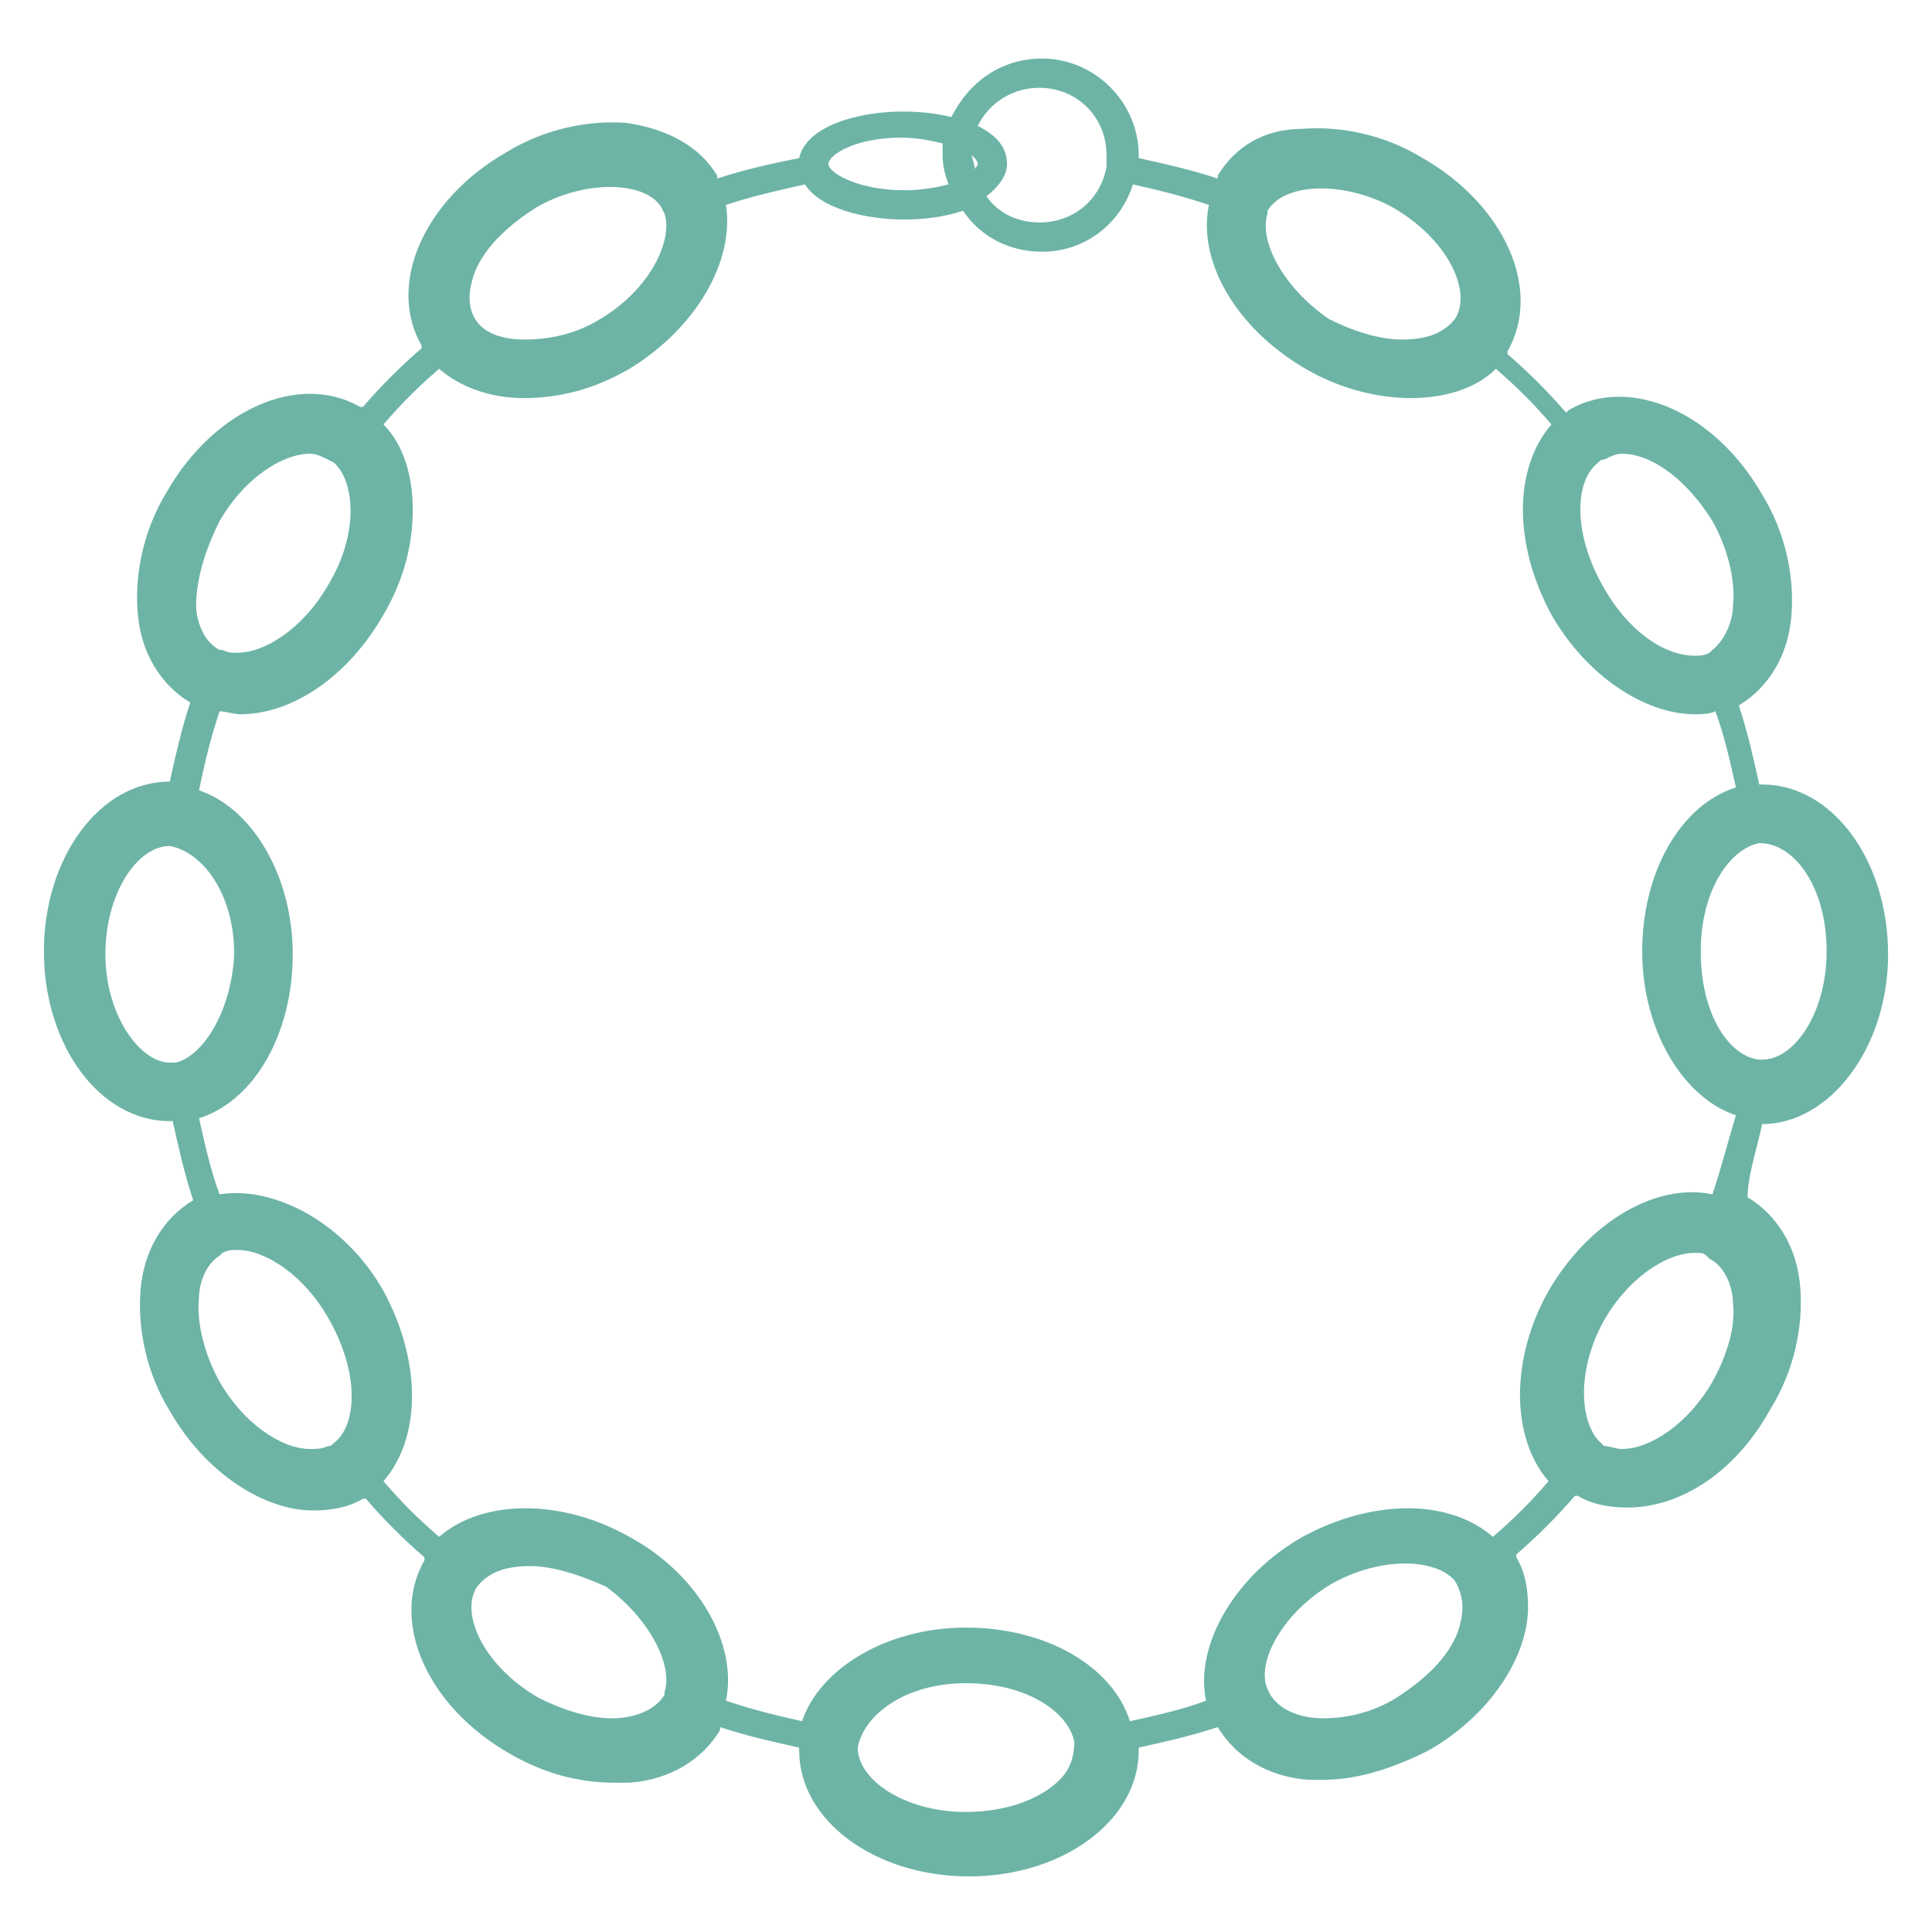 <svg width="40" height="40" viewBox="0 0 40 40" fill="none" xmlns="http://www.w3.org/2000/svg">
<path d="M36.485 23.273C37.879 23.273 39.091 21.697 39.091 19.758C39.091 17.818 37.94 16.242 36.485 16.242H36.424C36.303 15.697 36.182 15.152 36 14.606C36.606 14.242 37.03 13.576 37.091 12.727C37.152 11.939 36.97 11.03 36.485 10.242C35.515 8.545 33.758 7.758 32.485 8.485L32.424 8.545C32.061 8.121 31.637 7.697 31.212 7.333V7.273C31.939 6 31.152 4.242 29.455 3.273C28.667 2.788 27.758 2.606 26.97 2.667C26.182 2.667 25.576 3.03 25.212 3.636V3.697C24.667 3.515 24.121 3.394 23.576 3.273V3.212C23.576 2.121 22.667 1.212 21.576 1.212C20.727 1.212 20.061 1.697 19.697 2.424C18.485 2.121 16.727 2.424 16.546 3.273C15.94 3.394 15.394 3.515 14.849 3.697V3.636C14.485 3.03 13.818 2.667 12.97 2.545C12.182 2.485 11.273 2.667 10.485 3.152C8.788 4.121 8 5.879 8.727 7.152V7.212C8.303 7.576 7.879 8 7.515 8.424H7.455C6.182 7.697 4.424 8.485 3.455 10.182C2.97 10.97 2.788 11.879 2.849 12.667C2.909 13.515 3.333 14.182 3.939 14.546C3.758 15.091 3.636 15.636 3.515 16.182C2.061 16.182 0.909 17.758 0.909 19.697C0.909 21.636 2.061 23.212 3.515 23.212H3.576C3.697 23.758 3.818 24.303 4 24.849C3.394 25.212 2.97 25.879 2.909 26.727C2.849 27.515 3.03 28.424 3.515 29.212C4.243 30.485 5.455 31.273 6.485 31.273C6.849 31.273 7.212 31.212 7.515 31.03H7.576C7.939 31.455 8.364 31.879 8.788 32.242V32.303C8.061 33.576 8.849 35.333 10.546 36.303C11.273 36.727 12 36.909 12.727 36.909H13.03C13.879 36.849 14.546 36.424 14.909 35.818V35.758C15.455 35.939 16 36.061 16.546 36.182V36.242C16.546 37.697 18.121 38.849 20.061 38.849C22 38.849 23.576 37.697 23.576 36.242V36.182C24.121 36.061 24.667 35.939 25.212 35.758C25.576 36.364 26.242 36.788 27.091 36.849H27.394C28.121 36.849 28.849 36.606 29.576 36.242C30.849 35.515 31.637 34.303 31.637 33.273C31.637 32.909 31.576 32.545 31.394 32.242V32.182C31.818 31.818 32.242 31.394 32.606 30.97H32.667C32.97 31.152 33.333 31.212 33.697 31.212C34.788 31.212 35.94 30.485 36.667 29.152C37.152 28.364 37.333 27.455 37.273 26.667C37.212 25.818 36.788 25.152 36.182 24.788C36.182 24.364 36.364 23.818 36.485 23.273ZM33.091 9.576C33.152 9.515 33.152 9.515 33.212 9.515C33.333 9.455 33.455 9.394 33.576 9.394C34.242 9.394 34.97 10 35.455 10.788C35.758 11.333 35.94 12 35.879 12.546C35.879 12.788 35.758 13.212 35.455 13.455L35.394 13.515C35.273 13.576 35.212 13.576 35.091 13.576C34.424 13.576 33.697 13.03 33.212 12.182C32.545 11.03 32.606 9.939 33.091 9.576ZM26.242 4.424V4.364C26.606 3.758 27.879 3.758 28.849 4.303C30 4.97 30.485 6.061 30.121 6.606C29.879 6.909 29.515 7.03 29.03 7.03C28.546 7.03 28 6.849 27.515 6.606C26.546 5.939 26.061 4.97 26.242 4.424ZM21.515 1.818C22.303 1.818 22.909 2.424 22.909 3.212V3.455C22.788 4.121 22.242 4.606 21.515 4.606C21.091 4.606 20.667 4.424 20.424 4.061C20.667 3.879 20.849 3.636 20.849 3.394C20.849 3.03 20.606 2.788 20.242 2.606C20.485 2.121 20.97 1.818 21.515 1.818ZM20.242 3.394C20.242 3.455 20.182 3.455 20.182 3.515C20.182 3.394 20.121 3.273 20.121 3.212C20.182 3.273 20.242 3.333 20.242 3.394ZM18.667 2.849C18.97 2.849 19.273 2.909 19.515 2.97V3.212C19.515 3.455 19.576 3.636 19.637 3.818C19.394 3.879 19.091 3.939 18.727 3.939C17.758 3.939 17.152 3.576 17.152 3.394C17.152 3.212 17.697 2.849 18.667 2.849ZM9.758 5.879C9.879 5.273 10.424 4.727 11.091 4.303C12.121 3.697 13.394 3.758 13.697 4.303L13.758 4.424C13.94 4.97 13.455 6 12.424 6.606C11.94 6.909 11.394 7.03 10.849 7.03C10.424 7.03 10.061 6.909 9.879 6.667C9.697 6.424 9.697 6.121 9.758 5.879ZM4.546 10.788C5.03 9.939 5.818 9.394 6.424 9.394C6.546 9.394 6.667 9.455 6.788 9.515L6.909 9.576C7.333 9.939 7.455 11.03 6.788 12.121C6.303 12.97 5.515 13.515 4.909 13.515C4.788 13.515 4.727 13.515 4.606 13.455H4.546C4.182 13.273 4.061 12.788 4.061 12.546C4.061 12 4.243 11.394 4.546 10.788ZM3.636 22H3.515C2.909 22 2.182 21.03 2.182 19.758C2.182 18.485 2.849 17.515 3.515 17.515C4.182 17.636 4.849 18.485 4.849 19.758C4.788 20.97 4.182 21.879 3.636 22ZM6.909 29.879C6.849 29.939 6.849 29.939 6.788 29.939C6.667 30 6.546 30 6.424 30C5.818 30 5.03 29.455 4.546 28.606C4.243 28.061 4.061 27.394 4.121 26.849C4.121 26.606 4.243 26.182 4.546 26L4.606 25.939C4.727 25.879 4.788 25.879 4.909 25.879C5.515 25.879 6.303 26.424 6.788 27.273C7.455 28.424 7.394 29.515 6.909 29.879ZM13.758 35.03V35.091C13.576 35.394 13.152 35.576 12.667 35.576C12.182 35.576 11.636 35.394 11.152 35.152C10 34.485 9.515 33.394 9.879 32.849C10.121 32.545 10.485 32.424 10.97 32.424C11.455 32.424 12 32.606 12.546 32.849C13.455 33.515 13.94 34.485 13.758 35.03ZM21.939 36.849C21.515 37.273 20.788 37.515 20 37.515C18.727 37.515 17.758 36.849 17.758 36.182C17.879 35.515 18.727 34.849 20 34.849C21.273 34.849 22.121 35.455 22.242 36.061C22.242 36.424 22.121 36.667 21.939 36.849ZM30.242 33.576C30.121 34.182 29.576 34.727 28.909 35.152C28.424 35.455 27.879 35.576 27.394 35.576C26.909 35.576 26.485 35.394 26.303 35.091L26.242 34.97C26 34.424 26.546 33.394 27.576 32.788C28.546 32.242 29.697 32.242 30.121 32.727C30.303 33.03 30.303 33.333 30.242 33.576ZM35.455 28.606C34.97 29.455 34.182 30 33.576 30C33.455 30 33.333 29.939 33.212 29.939L33.152 29.879C32.727 29.515 32.606 28.424 33.212 27.333C33.697 26.485 34.485 25.939 35.091 25.939C35.212 25.939 35.273 25.939 35.333 26L35.394 26.061C35.758 26.242 35.879 26.727 35.879 26.97C35.94 27.455 35.758 28.061 35.455 28.606ZM35.455 24.727C34.303 24.485 32.909 25.273 32.061 26.727C31.273 28.121 31.273 29.758 32.061 30.667C31.697 31.091 31.333 31.455 30.909 31.818C30 31.03 28.424 31.03 26.97 31.818C25.576 32.606 24.727 34.061 24.97 35.212C24.485 35.394 23.939 35.515 23.394 35.636C23.03 34.485 21.637 33.697 20 33.697C18.364 33.697 16.97 34.545 16.606 35.636C16.061 35.515 15.576 35.394 15.03 35.212C15.273 34.061 14.485 32.606 13.03 31.818C11.636 31.03 10 31.03 9.091 31.818C8.667 31.455 8.303 31.091 7.939 30.667C8.727 29.758 8.727 28.182 7.939 26.727C7.152 25.333 5.697 24.546 4.546 24.727C4.364 24.242 4.243 23.697 4.121 23.152C5.273 22.788 6.061 21.394 6.061 19.758C6.061 18.121 5.212 16.727 4.121 16.364C4.243 15.758 4.364 15.273 4.546 14.727C4.667 14.727 4.849 14.788 4.97 14.788C6.061 14.788 7.212 14 7.939 12.727C8.364 12 8.546 11.273 8.546 10.546C8.546 9.879 8.364 9.212 7.939 8.788C8.303 8.364 8.667 8 9.091 7.636C9.515 8 10.121 8.242 10.849 8.242C11.576 8.242 12.303 8.061 13.03 7.636C14.424 6.788 15.212 5.394 15.03 4.242C15.576 4.061 16.121 3.939 16.667 3.818C16.97 4.303 17.879 4.545 18.727 4.545C19.152 4.545 19.576 4.485 19.939 4.364C20.303 4.909 20.909 5.212 21.576 5.212C22.485 5.212 23.212 4.606 23.455 3.818C24 3.939 24.485 4.061 25.03 4.242C24.788 5.394 25.576 6.788 27.03 7.636C27.758 8.061 28.546 8.242 29.212 8.242C29.879 8.242 30.546 8.061 30.97 7.636C31.394 8 31.758 8.364 32.121 8.788C31.333 9.697 31.333 11.273 32.121 12.727C32.849 14 34.061 14.788 35.091 14.788C35.212 14.788 35.394 14.788 35.515 14.727C35.697 15.212 35.818 15.758 35.94 16.303C34.788 16.667 34 18.061 34 19.697C34 21.333 34.849 22.727 35.94 23.091C35.758 23.697 35.636 24.182 35.455 24.727ZM35.212 19.697C35.212 18.424 35.818 17.576 36.424 17.455C37.152 17.455 37.818 18.364 37.818 19.697C37.818 20.97 37.152 21.939 36.485 21.939H36.424C35.818 21.879 35.212 21.03 35.212 19.697Z" fill="#6DB4A6"/>
</svg>